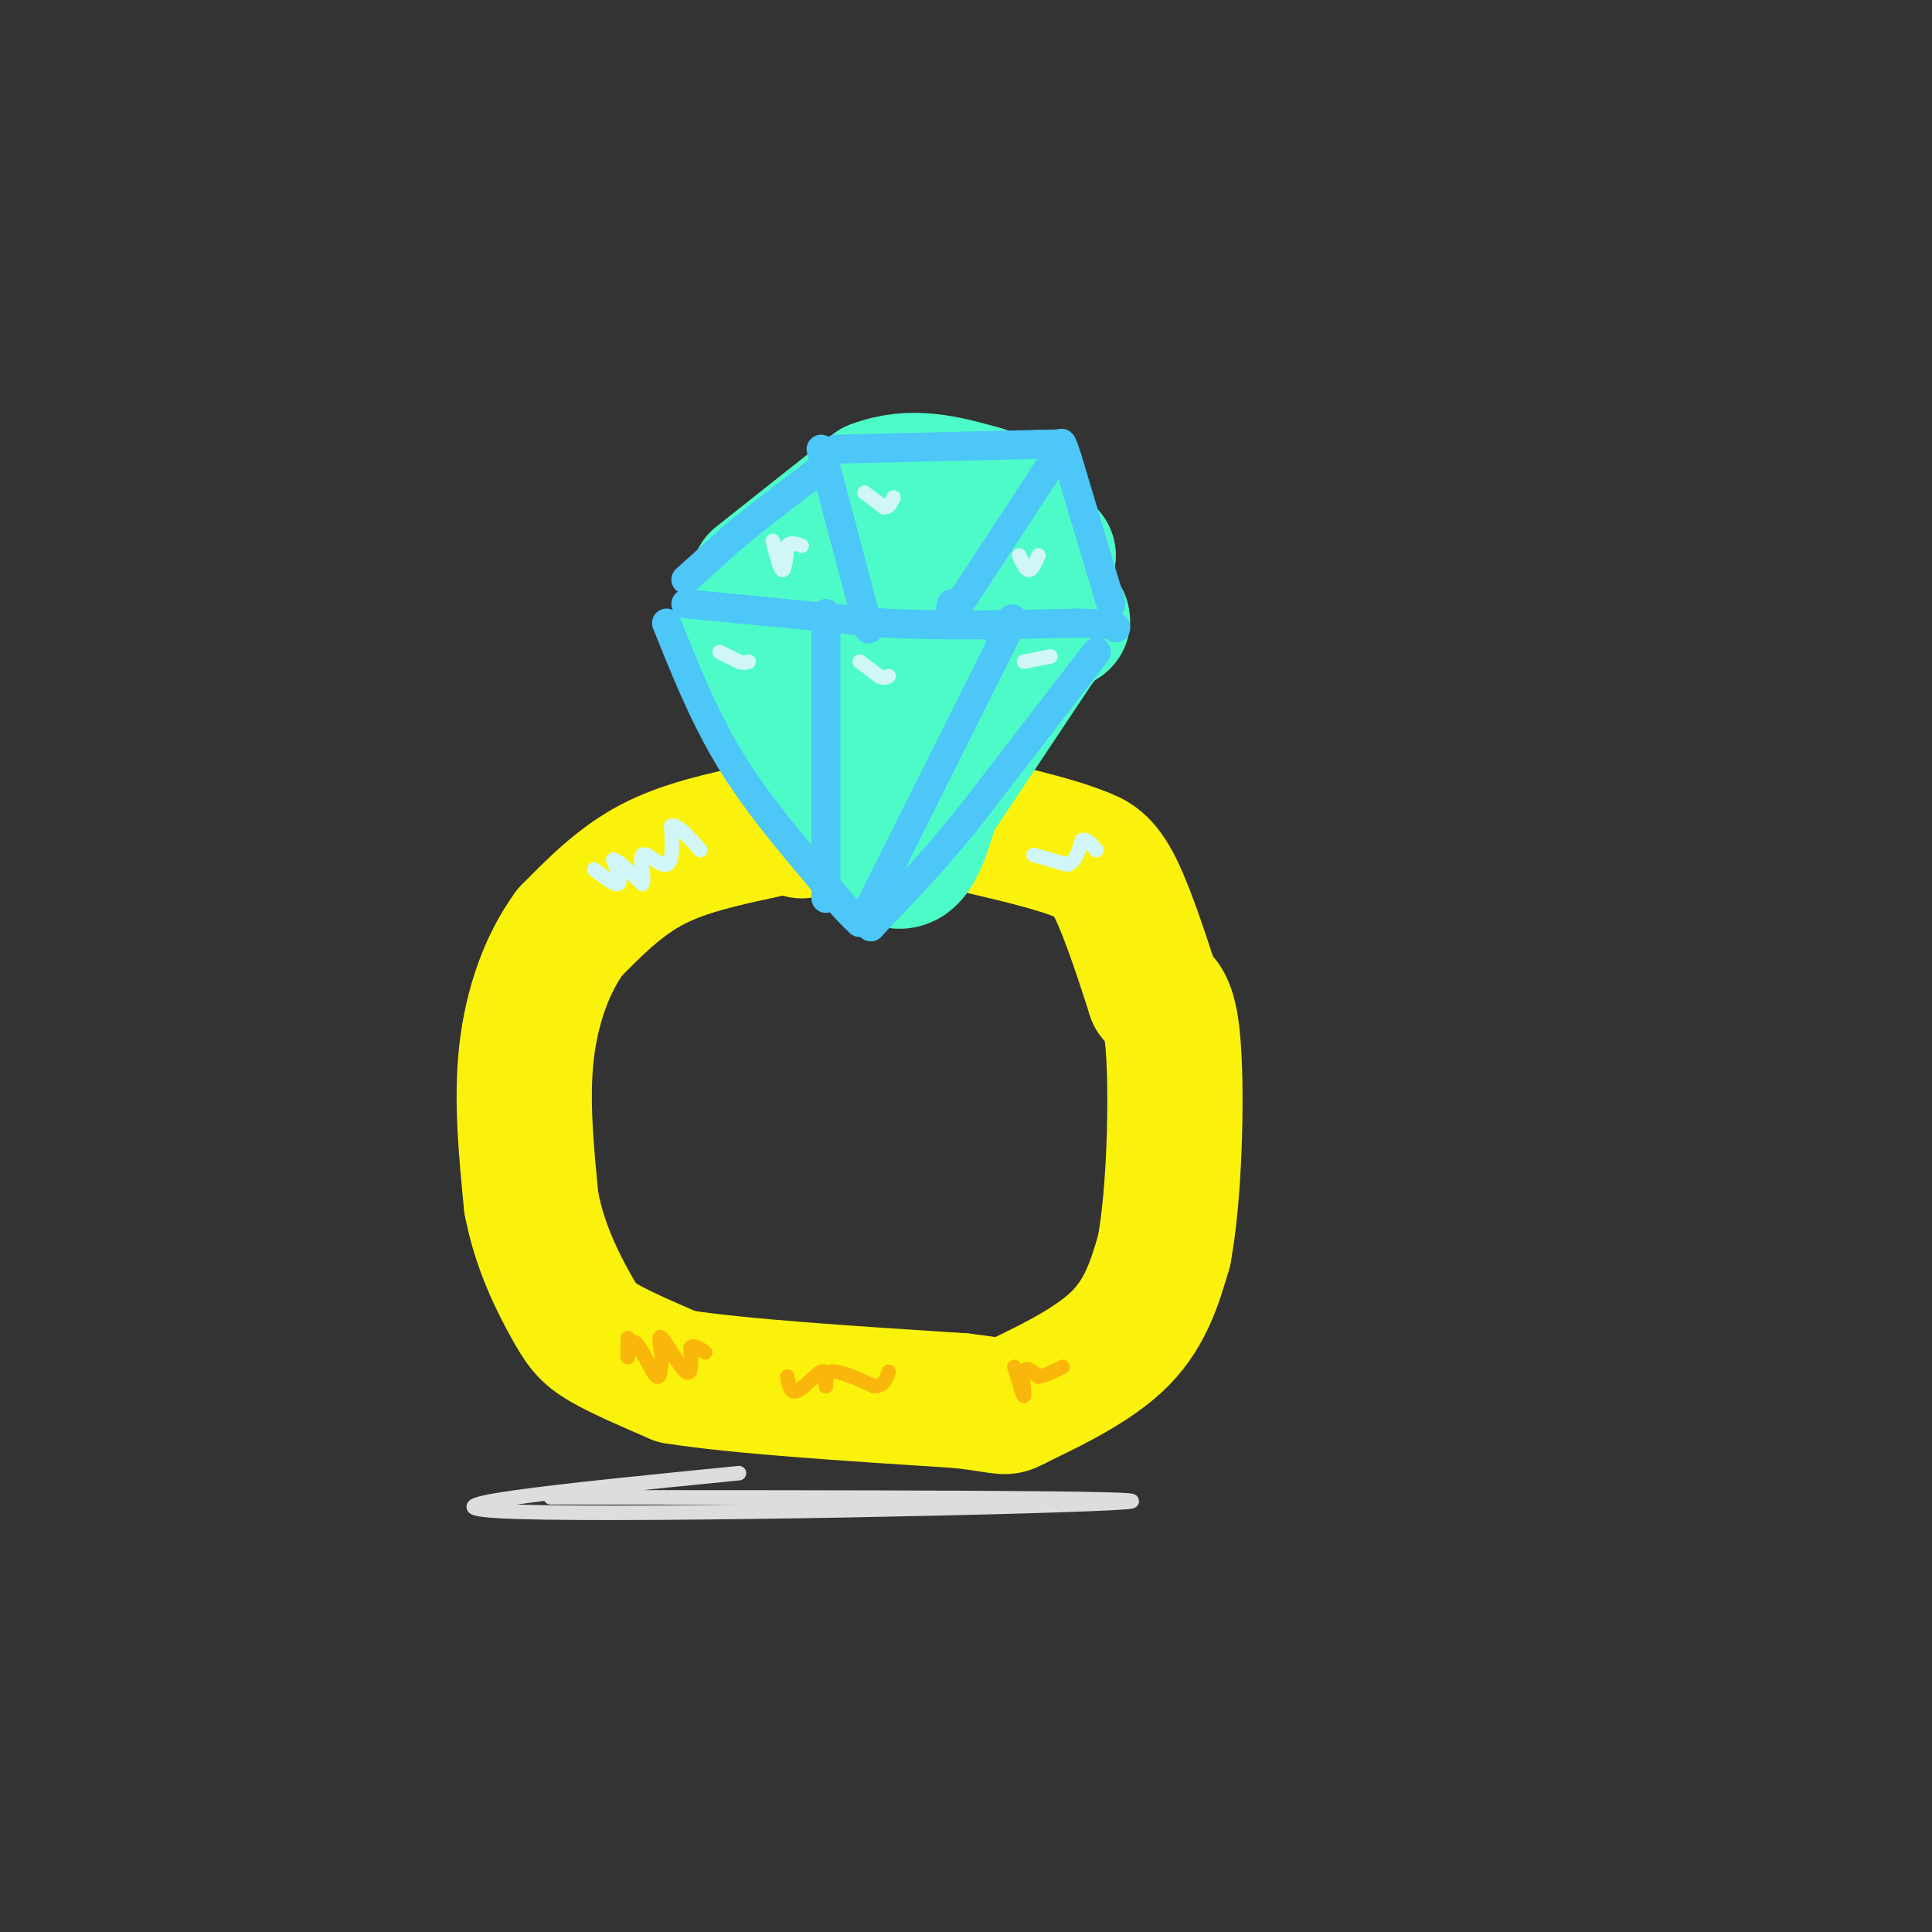 <svg viewBox='0 0 400 400' version='1.1' xmlns='http://www.w3.org/2000/svg' xmlns:xlink='http://www.w3.org/1999/xlink'><rect x="0" y="0" width="400" height="400" fill="#333333" stroke="none"/><g fill='none' stroke='rgb(251,242,11)' stroke-width='28' stroke-linecap='round' stroke-linejoin='round'><path d='M158,172c-8.167,1.750 -16.333,3.500 -23,7c-6.667,3.500 -11.833,8.750 -17,14'/><path d='M118,193c-4.689,6.356 -7.911,15.244 -9,25c-1.089,9.756 -0.044,20.378 1,31'/><path d='M110,249c1.726,9.155 5.542,16.542 8,21c2.458,4.458 3.560,5.988 7,8c3.440,2.012 9.220,4.506 15,7'/><path d='M140,285c12.333,2.000 35.667,3.500 59,5'/><path d='M199,290c10.774,1.262 8.208,1.917 12,0c3.792,-1.917 13.940,-6.405 20,-12c6.060,-5.595 8.030,-12.298 10,-19'/><path d='M241,259c2.178,-11.533 2.622,-30.867 2,-41c-0.622,-10.133 -2.311,-11.067 -4,-12'/><path d='M239,206c-2.089,-6.444 -5.311,-16.556 -8,-22c-2.689,-5.444 -4.844,-6.222 -7,-7'/><path d='M224,177c-5.500,-2.333 -15.750,-4.667 -26,-7'/><path d='M198,170c-8.500,-1.167 -16.750,-0.583 -25,0'/><path d='M173,170c-5.333,0.333 -6.167,1.167 -7,2'/></g>
<g fill='none' stroke='rgb(77,251,200)' stroke-width='28' stroke-linecap='round' stroke-linejoin='round'><path d='M153,132c0.000,0.000 16.000,23.000 16,23'/><path d='M169,155c5.333,7.667 10.667,15.333 16,23'/><path d='M185,178c4.000,1.833 6.000,-5.083 8,-12'/><path d='M193,166c5.000,-7.500 13.500,-20.250 22,-33'/><path d='M215,133c4.889,-6.022 6.111,-4.578 4,-4c-2.111,0.578 -7.556,0.289 -13,0'/><path d='M206,129c-8.833,0.000 -24.417,0.000 -40,0'/><path d='M166,129c-3.000,2.667 9.500,9.333 22,16'/><path d='M157,120c0.000,0.000 24.000,-19.000 24,-19'/><path d='M181,101c7.667,-3.000 14.833,-1.000 22,1'/><path d='M203,102c5.000,1.333 6.500,4.167 8,7'/><path d='M211,109c2.333,2.167 4.167,4.083 6,6'/><path d='M217,115c-3.000,1.000 -13.500,0.500 -24,0'/></g>
<g fill='none' stroke='rgb(77,198,248)' stroke-width='6' stroke-linecap='round' stroke-linejoin='round'><path d='M138,129c3.833,9.583 7.667,19.167 13,28c5.333,8.833 12.167,16.917 19,25'/><path d='M170,182c4.500,5.667 6.250,7.333 8,9'/><path d='M227,135c0.000,0.000 -27.000,35.000 -27,35'/><path d='M200,170c-7.500,9.167 -12.750,14.583 -18,20'/><path d='M182,190c-3.000,3.333 -1.500,1.667 0,0'/><path d='M142,125c0.000,0.000 41.000,4.000 41,4'/><path d='M183,129c13.500,0.667 26.750,0.333 40,0'/><path d='M223,129c8.000,0.167 8.000,0.583 8,1'/><path d='M142,120c0.000,0.000 10.000,-9.000 10,-9'/><path d='M152,111c4.667,-3.833 11.333,-8.917 18,-14'/><path d='M230,125c0.000,0.000 -9.000,-30.000 -9,-30'/><path d='M221,95c-1.667,-5.167 -1.333,-3.083 -1,-1'/><path d='M173,93c0.000,0.000 42.000,-1.000 42,-1'/><path d='M215,92c7.000,-0.167 3.500,-0.083 0,0'/><path d='M170,93c0.000,0.000 9.000,34.000 9,34'/><path d='M179,127c1.500,5.667 0.750,2.833 0,0'/><path d='M219,94c0.000,0.000 -19.000,29.000 -19,29'/><path d='M200,123c-3.667,5.167 -3.333,3.583 -3,2'/><path d='M171,127c0.000,0.000 0.000,59.000 0,59'/><path d='M180,188c0.000,0.000 27.000,-54.000 27,-54'/><path d='M207,134c4.500,-9.333 2.250,-5.667 0,-2'/></g>
<g fill='none' stroke='rgb(208,246,247)' stroke-width='3' stroke-linecap='round' stroke-linejoin='round'><path d='M123,180c2.167,1.667 4.333,3.333 5,3c0.667,-0.333 -0.167,-2.667 -1,-5'/><path d='M127,178c0.833,0.000 3.417,2.500 6,5'/><path d='M133,183c0.643,-0.798 -0.750,-5.292 0,-6c0.750,-0.708 3.643,2.369 5,2c1.357,-0.369 1.179,-4.185 1,-8'/><path d='M139,171c1.167,-0.500 3.583,2.250 6,5'/><path d='M160,112c0.750,2.917 1.500,5.833 2,6c0.500,0.167 0.750,-2.417 1,-5'/><path d='M163,113c0.667,-0.833 1.833,-0.417 3,0'/><path d='M179,102c0.000,0.000 4.000,3.000 4,3'/><path d='M183,105c1.000,0.167 1.500,-0.917 2,-2'/><path d='M211,115c0.667,1.500 1.333,3.000 2,3c0.667,0.000 1.333,-1.500 2,-3'/><path d='M178,137c0.000,0.000 4.000,3.000 4,3'/><path d='M182,140c1.000,0.500 1.500,0.250 2,0'/><path d='M149,135c0.000,0.000 4.000,2.000 4,2'/><path d='M153,137c1.000,0.333 1.500,0.167 2,0'/><path d='M212,137c0.000,0.000 5.000,-1.000 5,-1'/><path d='M217,136c0.833,-0.167 0.417,-0.083 0,0'/><path d='M214,177c0.000,0.000 7.000,2.000 7,2'/><path d='M221,179c1.667,-0.500 2.333,-2.750 3,-5'/><path d='M224,174c1.000,-0.500 2.000,0.750 3,2'/></g>
<g fill='none' stroke='rgb(249,183,11)' stroke-width='3' stroke-linecap='round' stroke-linejoin='round'><path d='M130,277c-0.067,2.067 -0.133,4.133 0,4c0.133,-0.133 0.467,-2.467 1,-3c0.533,-0.533 1.267,0.733 2,2'/><path d='M133,280c0.933,1.600 2.267,4.600 3,5c0.733,0.400 0.867,-1.800 1,-4'/><path d='M137,281c-0.131,-2.000 -0.958,-5.000 0,-4c0.958,1.000 3.702,6.000 5,7c1.298,1.000 1.149,-2.000 1,-5'/><path d='M143,279c0.667,-0.667 1.833,0.167 3,1'/><path d='M210,283c0.911,3.111 1.822,6.222 2,6c0.178,-0.222 -0.378,-3.778 0,-5c0.378,-1.222 1.689,-0.111 3,1'/><path d='M215,285c1.333,-0.167 3.167,-1.083 5,-2'/><path d='M163,285c0.311,1.778 0.622,3.556 2,3c1.378,-0.556 3.822,-3.444 5,-4c1.178,-0.556 1.089,1.222 1,3'/><path d='M171,287c-0.022,-0.333 -0.578,-2.667 1,-3c1.578,-0.333 5.289,1.333 9,3'/><path d='M181,287c2.000,0.000 2.500,-1.500 3,-3'/></g>
<g fill='none' stroke='rgb(221,221,221)' stroke-width='3' stroke-linecap='round' stroke-linejoin='round'><path d='M114,310c65.267,0.022 130.533,0.044 119,1c-11.533,0.956 -99.867,2.844 -126,2c-26.133,-0.844 9.933,-4.422 46,-8'/></g>
</svg>